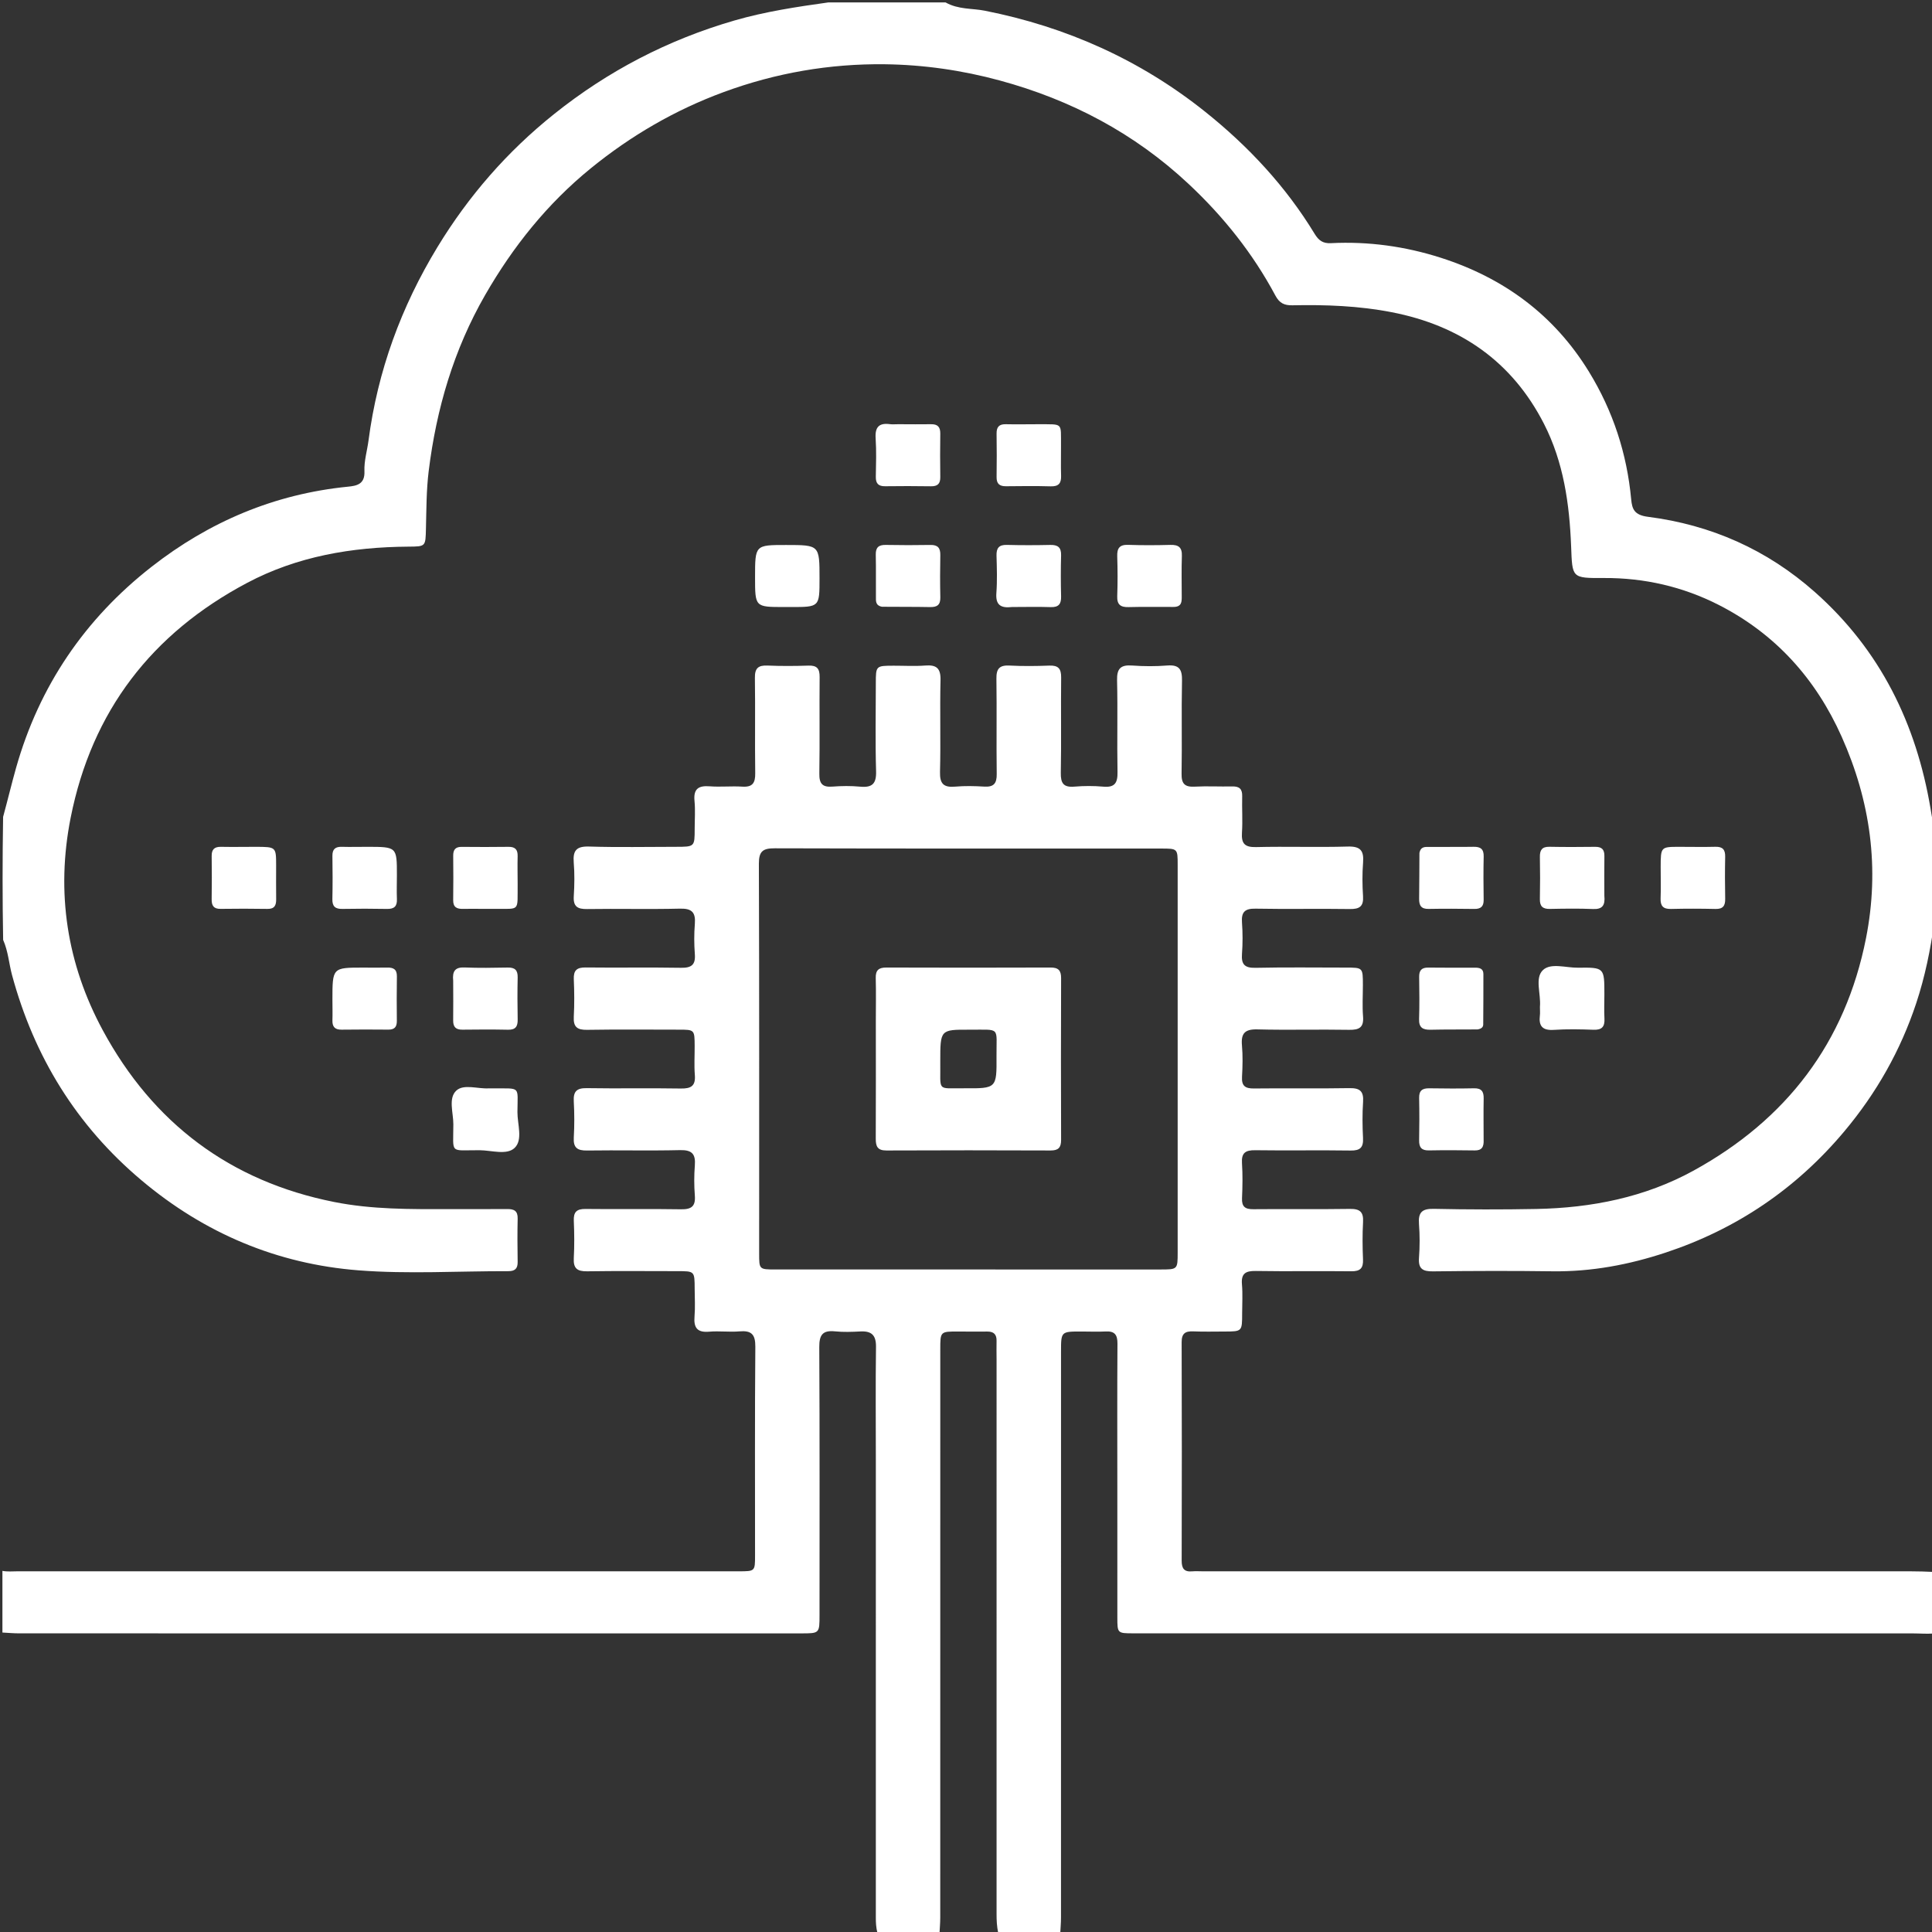 <?xml version="1.0" encoding="UTF-8"?>
<svg xmlns="http://www.w3.org/2000/svg" width="800" height="800" viewBox="0 0 800 800" fill="none">
  <rect x="0" y="0" width="800" height="800" fill="#333333" stroke="none"/>
  <g clip-path="url(#clip0_126_51045)">
    <path d="M1 650.468C3.072 650.878 5.261 650.641 7.417 650.641C106.907 650.649 206.397 650.649 305.887 650.645C312.624 650.645 312.647 650.632 312.649 644.155C312.657 615.324 312.528 586.493 312.766 557.664C312.808 552.464 311.105 550.868 306.159 551.295C302.024 551.651 297.806 551.056 293.673 551.422C288.691 551.862 287.196 549.775 287.588 545.101C287.907 541.294 287.659 537.44 287.646 533.607C287.622 526.357 287.618 526.357 280.583 526.356C268.084 526.354 255.583 526.226 243.088 526.42C239.02 526.484 237.369 525.217 237.594 521.021C237.87 515.87 237.825 510.685 237.603 505.529C237.446 501.863 238.766 500.559 242.477 500.605C255.64 500.765 268.809 500.515 281.971 500.74C286.29 500.814 288.064 499.543 287.719 495.075C287.398 490.933 287.391 486.727 287.72 482.587C288.094 477.883 286.562 476.123 281.608 476.241C268.784 476.546 255.945 476.213 243.116 476.404C239.085 476.464 237.352 475.296 237.594 471.054C237.878 466.071 237.866 461.047 237.589 456.063C237.362 451.981 238.747 450.508 242.945 450.577C255.94 450.792 268.944 450.507 281.939 450.733C286.221 450.807 288.082 449.615 287.717 445.107C287.395 441.133 287.666 437.113 287.644 433.113C287.607 426.376 287.597 426.364 281.051 426.36C268.386 426.352 255.718 426.229 243.056 426.433C238.961 426.499 237.366 425.197 237.592 421.021C237.87 415.87 237.824 410.685 237.602 405.529C237.444 401.856 238.782 400.563 242.483 400.607C255.646 400.764 268.815 400.516 281.977 400.743C286.307 400.818 288.06 399.521 287.719 395.066C287.402 390.924 287.388 386.718 287.72 382.578C288.097 377.865 286.554 376.13 281.603 376.249C268.779 376.56 255.94 376.224 243.111 376.417C239.095 376.477 237.318 375.36 237.589 371.092C237.884 366.444 237.947 361.74 237.573 357.104C237.176 352.17 238.702 350.374 243.916 350.536C255.903 350.909 267.91 350.653 279.908 350.648C287.647 350.645 287.647 350.642 287.651 343.146C287.654 339.313 287.952 335.451 287.583 331.655C287.097 326.667 289.191 325.236 293.87 325.594C298.343 325.937 302.878 325.442 307.359 325.73C311.627 326.004 312.775 324.209 312.72 320.188C312.538 307.025 312.784 293.856 312.587 280.694C312.526 276.692 313.963 275.429 317.812 275.594C323.468 275.836 329.147 275.803 334.806 275.613C338.327 275.495 339.421 276.923 339.39 280.318C339.266 293.649 339.481 306.984 339.269 320.312C339.203 324.445 340.488 326.039 344.669 325.719C348.48 325.427 352.357 325.378 356.157 325.737C361.108 326.204 362.919 324.589 362.767 319.378C362.411 307.223 362.651 295.051 362.661 282.885C362.666 275.668 362.676 275.665 370.121 275.655C374.453 275.649 378.807 275.918 383.114 275.582C387.813 275.217 389.569 276.735 389.449 281.681C389.14 294.338 389.571 307.015 389.238 319.671C389.108 324.645 390.83 326.135 395.534 325.728C399.503 325.385 403.539 325.465 407.523 325.715C411.461 325.962 412.77 324.439 412.719 320.525C412.546 307.362 412.789 294.193 412.594 281.031C412.533 276.928 413.836 275.375 418.007 275.592C423.491 275.878 429.008 275.823 434.499 275.611C438.19 275.468 439.443 276.861 439.4 280.533C439.247 293.696 439.504 306.865 439.258 320.026C439.177 324.365 440.406 326.107 444.885 325.728C448.856 325.392 452.903 325.385 456.871 325.739C461.655 326.166 462.822 324.132 462.737 319.671C462.495 307.011 462.865 294.337 462.553 281.68C462.432 276.755 464.117 275.232 468.847 275.581C473.653 275.935 478.53 275.954 483.333 275.573C488.307 275.179 489.54 277.205 489.441 281.883C489.169 294.71 489.496 307.548 489.265 320.376C489.189 324.591 490.633 325.955 494.73 325.733C499.88 325.453 505.06 325.765 510.224 325.644C513.187 325.574 514.448 326.686 514.364 329.728C514.225 334.724 514.598 339.743 514.273 344.721C513.979 349.207 515.315 350.878 520.09 350.76C532.748 350.446 545.426 350.907 558.08 350.54C563.311 350.389 564.808 352.213 564.422 357.123C564.059 361.761 564.101 366.465 564.404 371.111C564.683 375.396 562.905 376.472 558.89 376.411C545.895 376.213 532.891 376.509 519.897 376.257C515.44 376.171 513.958 377.664 514.28 382.012C514.599 386.321 514.598 390.691 514.276 395C513.954 399.329 515.379 400.852 519.865 400.754C532.358 400.482 544.86 400.655 557.359 400.659C564.337 400.662 564.34 400.668 564.343 407.869C564.345 412.202 564.06 416.557 564.408 420.862C564.776 425.418 562.891 426.505 558.64 426.428C545.979 426.198 533.305 426.582 520.648 426.249C515.466 426.113 513.828 427.887 514.265 432.867C514.642 437.167 514.541 441.537 514.293 445.856C514.076 449.622 515.563 450.759 519.221 450.715C532.384 450.554 545.553 450.809 558.714 450.571C563.072 450.493 564.718 451.809 564.421 456.248C564.089 461.226 564.143 466.252 564.398 471.239C564.598 475.145 563.234 476.472 559.265 476.412C546.102 476.213 532.933 476.47 519.771 476.284C515.741 476.227 513.999 477.352 514.278 481.631C514.593 486.443 514.511 491.299 514.295 496.122C514.136 499.666 515.569 500.743 518.982 500.71C532.313 500.578 545.647 500.79 558.976 500.584C563.093 500.521 564.641 501.829 564.412 505.992C564.127 511.143 564.171 516.328 564.392 521.484C564.549 525.148 563.247 526.453 559.525 526.408C546.362 526.247 533.193 526.503 520.031 526.281C515.77 526.209 513.871 527.316 514.268 531.869C514.613 535.839 514.348 539.862 514.345 543.862C514.338 551.333 514.335 551.341 507.101 551.356C502.769 551.365 498.43 551.475 494.105 551.296C490.804 551.159 489.283 552.134 489.295 555.775C489.397 585.939 489.384 616.102 489.308 646.266C489.3 649.458 490.336 650.956 493.633 650.665C495.121 650.533 496.631 650.648 498.131 650.648C595.954 650.649 693.778 650.648 791.601 650.655C794.428 650.655 797.256 650.74 800.541 650.893C801 659.354 801 667.708 800.608 676.402C797.563 676.608 794.911 676.358 792.26 676.357C684.632 676.334 577.004 676.336 469.377 676.326C462.704 676.326 462.678 676.295 462.672 669.816C462.657 651.656 462.667 633.496 462.664 615.336C462.662 595.676 462.585 576.016 462.716 556.358C462.74 552.702 461.561 551.141 457.855 551.332C454.533 551.503 451.193 551.354 447.861 551.35C439.352 551.34 439.348 551.341 439.348 559.62C439.347 637.758 439.351 715.896 439.334 794.035C439.333 796.356 439.116 798.678 439 801C430.646 801 422.292 801 413.362 800.541C412.742 797.586 412.657 795.089 412.657 792.592C412.653 715.985 412.657 639.378 412.659 562.771C412.659 560.273 412.581 557.773 412.654 555.278C412.735 552.532 411.485 551.329 408.756 551.369C404.76 551.428 400.763 551.362 396.766 551.354C389.361 551.34 389.351 551.342 389.351 558.72C389.349 637.158 389.352 715.597 389.335 794.036C389.334 796.357 389.116 798.679 389 801C380.646 801 372.292 801 363.358 800.542C362.738 798.086 362.662 796.089 362.662 794.091C362.66 730.958 362.666 667.826 362.667 604.694C362.668 589.036 362.521 573.376 362.732 557.721C362.797 552.855 360.885 551.079 356.242 551.327C352.754 551.514 349.219 551.64 345.757 551.285C340.665 550.763 339.22 552.728 339.246 557.773C339.437 594.752 339.35 631.732 339.347 668.712C339.346 676.345 339.339 676.347 331.787 676.347C223.846 676.35 115.905 676.354 7.964 676.34C5.643 676.339 3.321 676.118 1 676C1 667.646 1 659.291 1 650.468ZM429.5 525.665C446.491 525.666 463.481 525.67 480.472 525.667C487.634 525.666 487.647 525.66 487.647 518.57C487.652 465.099 487.652 411.628 487.648 358.158C487.648 351.386 487.636 351.366 480.756 351.365C427.452 351.357 374.148 351.414 320.844 351.263C315.961 351.25 314.217 352.407 314.235 357.64C314.42 411.443 314.347 465.247 314.349 519.051C314.349 525.632 314.357 525.657 321.059 525.659C356.873 525.668 392.686 525.664 429.5 525.665Z" fill="white"></path>
    <path d="M391.531 1C396.829 3.997 402.5 3.389 407.745 4.426C441.559 11.105 472.175 24.814 499.048 46.283C516.892 60.538 532.423 77.175 544.365 96.832C546.065 99.631 547.838 100.855 551.081 100.691C566.639 99.901 581.879 102.007 596.671 106.753C622.709 115.108 643.524 130.402 657.95 153.924C667.917 170.178 673.676 187.808 675.441 206.784C675.823 210.896 676.801 213.285 682.404 214.001C708.485 217.332 731.686 227.582 751.535 245.192C778.627 269.227 793.487 299.679 799.418 334.947C799.884 337.714 800.323 340.485 800.887 343.627C801 356.354 801 368.708 801 381.531C799.37 393.318 797.086 404.474 793.481 415.362C786.98 434.994 776.999 452.6 763.714 468.446C743.781 492.219 719.087 508.94 689.713 518.669C674.537 523.695 658.957 526.634 642.834 526.416C626.338 526.193 609.836 526.244 593.339 526.444C589.072 526.495 587.244 525.355 587.577 520.834C587.92 516.193 587.929 511.486 587.574 506.846C587.213 502.12 588.729 500.45 593.664 500.556C607.823 500.859 621.997 500.879 636.158 500.609C659.017 500.174 681.116 495.803 701.277 484.723C739.684 463.615 764.111 431.836 772.679 388.465C778.387 359.564 774.549 331.802 762.582 305.022C751.847 280.999 735.105 262.414 711.654 250.469C696.867 242.937 680.88 239.256 664.137 239.344C650.692 239.414 651.081 239.327 650.564 226.121C649.881 208.648 647.439 191.377 639.358 175.555C626.128 149.649 604.601 134.797 576.307 129.286C562.71 126.638 548.957 126.129 535.165 126.416C531.81 126.485 529.799 125.544 528.113 122.387C518.795 104.949 506.628 89.698 492.188 76.181C469.757 55.182 443.508 41.349 413.957 33.321C398.34 29.079 382.374 26.803 366.37 26.609C343.555 26.334 321.201 30.193 299.616 38.145C279.465 45.569 261.228 56.195 244.635 69.694C226.661 84.316 212.428 102.092 200.898 122.14C187.873 144.787 180.694 169.307 177.513 195.053C176.539 202.937 176.572 210.958 176.374 218.922C176.19 226.315 176.325 226.302 169.09 226.352C145.729 226.514 123.066 230.353 102.28 241.381C62.852 262.3 38.026 294.445 29.263 338.573C23.104 369.59 27.731 399.223 42.618 426.723C63.358 465.032 95.258 489.157 138.419 497.729C154.019 500.827 169.771 500.711 185.543 500.666C193.709 500.642 201.876 500.722 210.041 500.644C212.834 500.618 214.424 501.367 214.352 504.558C214.216 510.554 214.256 516.557 214.349 522.555C214.392 525.341 213.194 526.376 210.461 526.368C189.796 526.308 169.03 527.623 148.489 526.021C114.744 523.39 84.659 510.687 58.551 488.707C31.609 466.025 14.135 437.545 4.983 403.752C3.698 399.007 3.423 394.011 1.303 389.191C1 372.312 1 355.625 1.288 338.245C3.263 331.016 4.817 324.442 6.655 317.948C16.241 284.08 35.121 256.31 62.733 234.714C86.614 216.036 113.665 204.549 144.076 201.525C147.682 201.167 151.145 200.54 150.905 195.131C150.718 190.913 152.039 186.638 152.597 182.377C156.357 153.642 166.11 127.039 181.129 102.33C194.006 81.146 210.032 62.748 229.441 47.228C251.788 29.358 276.589 16.468 304.078 8.498C316.859 4.792 329.899 2.834 343 1C359.021 1 375.042 1 391.531 1Z" fill="white"></path>
    <path d="M137.651 413.995C137.652 400.665 137.652 400.664 150.378 400.663C153.695 400.663 157.014 400.732 160.329 400.651C162.911 400.588 164.391 401.385 164.343 404.301C164.242 410.435 164.267 416.573 164.325 422.709C164.349 425.166 163.418 426.372 160.833 426.347C154.365 426.282 147.896 426.28 141.43 426.363C138.643 426.399 137.564 425.136 137.653 422.451C137.741 419.8 137.659 417.144 137.651 413.995Z" fill="white"></path>
    <path d="M372.036 175.659C376.862 175.668 381.194 175.74 385.524 175.661C388.287 175.61 389.39 176.825 389.35 179.558C389.262 185.553 389.263 191.551 389.351 197.547C389.391 200.316 388.233 201.404 385.475 201.357C379.147 201.251 372.815 201.264 366.486 201.341C363.719 201.375 362.614 200.185 362.658 197.451C362.744 192.122 362.937 186.772 362.582 181.465C362.271 176.814 364.021 175.026 368.544 175.64C369.525 175.774 370.54 175.659 372.036 175.659Z" fill="white"></path>
    <path d="M429.963 175.662C440.387 175.755 439.246 174.762 439.341 184.462C439.381 188.625 439.224 192.793 439.374 196.951C439.487 200.099 438.383 201.476 435.069 201.381C428.912 201.204 422.747 201.276 416.585 201.343C413.9 201.373 412.625 200.341 412.667 197.534C412.756 191.54 412.749 185.543 412.663 179.549C412.623 176.83 413.691 175.6 416.479 175.661C420.806 175.756 425.138 175.671 429.963 175.662Z" fill="white"></path>
    <path d="M614.338 471.869C614.503 474.967 613.569 476.413 610.662 476.367C604.33 476.265 597.995 476.24 591.664 476.361C588.58 476.42 587.579 475.039 587.633 472.141C587.743 466.31 587.762 460.473 587.636 454.643C587.568 451.537 589.003 450.593 591.878 450.642C598.042 450.747 604.212 450.767 610.375 450.64C613.489 450.576 614.414 452.006 614.355 454.884C614.244 460.382 614.336 465.883 614.338 471.869Z" fill="white"></path>
    <path d="M203.975 450.656C215.838 450.807 214.319 449.396 214.259 460.474C214.232 465.548 216.614 472.006 213.066 475.351C209.804 478.427 203.5 476.305 198.551 476.283C185.986 476.227 187.71 478.069 187.723 465.521C187.728 460.783 185.569 454.768 188.923 451.62C192.008 448.725 197.861 450.969 202.481 450.659C202.813 450.636 203.147 450.656 203.975 450.656Z" fill="white"></path>
    <path d="M637.652 416.964C638.154 411.422 635.397 404.987 638.93 401.664C642.177 398.611 648.45 400.767 653.381 400.705C664.341 400.569 664.344 400.663 664.34 411.778C664.339 415.094 664.181 418.42 664.366 421.726C664.555 425.103 663.356 426.535 659.824 426.402C654.359 426.197 648.862 426.085 643.413 426.45C638.698 426.766 637.081 424.865 637.637 420.443C637.761 419.463 637.653 418.455 637.652 416.964Z" fill="white"></path>
    <path d="M611.81 426.264C605.026 426.33 598.721 426.243 592.422 426.394C589.177 426.471 587.489 425.558 587.612 421.936C587.808 416.137 587.73 410.326 587.645 404.522C587.605 401.813 588.661 400.616 591.443 400.657C597.91 400.753 604.38 400.689 610.848 400.697C612.653 400.7 614.24 401.06 614.24 403.336C614.243 410.3 614.232 417.263 614.17 424.227C614.161 425.338 613.405 426.009 611.81 426.264Z" fill="white"></path>
    <path d="M187.653 406.108C187.239 402.097 188.499 400.45 192.342 400.607C198.304 400.851 204.283 400.757 210.252 400.641C213.222 400.583 214.422 401.736 214.355 404.737C214.225 410.539 214.249 416.348 214.357 422.151C214.41 424.996 213.513 426.454 210.399 426.389C204.099 426.258 197.794 426.286 191.492 426.365C188.753 426.399 187.609 425.254 187.65 422.519C187.731 417.212 187.66 411.904 187.653 406.108Z" fill="white"></path>
    <path d="M419.089 251.352C414.19 251.934 412.225 250.341 412.576 245.58C412.956 240.445 412.784 235.257 412.638 230.099C412.549 226.953 413.633 225.547 416.935 225.634C422.926 225.791 428.927 225.777 434.92 225.646C438.064 225.577 439.465 226.685 439.375 229.972C439.219 235.63 439.23 241.299 439.376 246.957C439.458 250.112 438.366 251.502 435.064 251.391C429.907 251.218 424.74 251.349 419.089 251.352Z" fill="white"></path>
    <path d="M312.654 238.995C312.66 225.665 312.66 225.665 325.497 225.672C339.349 225.679 339.349 225.679 339.348 239.536C339.347 251.362 339.347 251.362 327.492 251.357C326.493 251.356 325.493 251.356 324.493 251.356C312.654 251.349 312.654 251.349 312.654 238.995Z" fill="white"></path>
    <path d="M687.651 359.05C687.675 350.665 687.675 350.66 695.378 350.655C700.355 350.652 705.334 350.767 710.307 350.637C713.335 350.558 714.421 351.831 714.359 354.778C714.238 360.582 714.254 366.391 714.364 372.196C714.419 375.081 713.44 376.45 710.354 376.379C704.219 376.239 698.075 376.221 691.941 376.377C688.688 376.46 687.503 375.155 687.623 371.982C687.78 367.841 687.655 363.689 687.651 359.05Z" fill="white"></path>
    <path d="M664.33 370.893C664.721 374.863 663.541 376.57 659.667 376.405C653.707 376.152 647.727 376.248 641.759 376.366C638.793 376.425 637.571 375.279 637.633 372.282C637.754 366.48 637.742 360.672 637.634 354.87C637.581 352.018 638.495 350.573 641.595 350.635C647.895 350.761 654.2 350.735 660.5 350.655C663.228 350.621 664.393 351.727 664.346 354.483C664.254 359.788 664.327 365.097 664.33 370.893Z" fill="white"></path>
    <path d="M587.759 353.2C588.296 350.418 590.179 350.71 591.771 350.696C597.908 350.643 604.047 350.749 610.183 350.641C613.077 350.591 614.429 351.586 614.359 354.659C614.224 360.627 614.26 366.602 614.35 372.572C614.392 375.344 613.192 376.41 610.475 376.371C604.173 376.279 597.867 376.244 591.566 376.364C588.432 376.424 587.586 374.905 587.635 372.092C587.742 365.956 587.692 359.818 587.759 353.2Z" fill="white"></path>
    <path d="M214.346 365.976C214.212 377.775 215.621 376.224 204.636 376.336C200.324 376.38 196.011 376.275 191.7 376.351C189.131 376.397 187.611 375.651 187.655 372.724C187.747 366.589 187.722 360.451 187.664 354.316C187.641 351.863 188.579 350.646 191.158 350.671C197.625 350.733 204.094 350.747 210.561 350.658C213.339 350.62 214.418 351.824 214.344 354.537C214.245 358.182 214.335 361.833 214.346 365.976Z" fill="white"></path>
    <path d="M151.993 350.652C164.354 350.659 164.355 350.659 164.346 362.384C164.344 365.701 164.219 369.023 164.354 372.334C164.477 375.372 163.142 376.427 160.203 376.367C154.069 376.242 147.929 376.247 141.794 376.363C138.872 376.418 137.565 375.373 137.631 372.33C137.76 366.362 137.74 360.388 137.648 354.418C137.605 351.616 138.86 350.575 141.546 350.649C144.861 350.741 148.18 350.659 151.993 350.652Z" fill="white"></path>
    <path d="M105.95 350.652C114.323 350.685 114.327 350.685 114.338 358.371C114.344 363.016 114.284 367.662 114.353 372.306C114.39 374.851 113.705 376.407 110.742 376.358C104.274 376.251 97.802 376.248 91.334 376.343C88.454 376.385 87.609 374.989 87.644 372.371C87.724 366.4 87.738 360.426 87.651 354.456C87.611 351.682 88.813 350.604 91.525 350.654C96.168 350.741 100.814 350.662 105.95 350.652Z" fill="white"></path>
    <path d="M365.204 251.245C362.427 250.687 362.719 248.799 362.704 247.199C362.649 241.369 362.776 235.535 362.64 229.707C362.569 226.655 363.85 225.584 366.799 225.642C372.961 225.762 379.128 225.761 385.291 225.654C388.321 225.602 389.419 226.914 389.362 229.852C389.25 235.681 389.238 241.516 389.367 247.344C389.435 250.41 388.107 251.434 385.175 251.376C378.68 251.246 372.181 251.313 365.204 251.245Z" fill="white"></path>
    <path d="M485.844 251.32C479.359 251.336 473.36 251.224 467.368 251.386C464.032 251.476 462.49 250.418 462.623 246.841C462.826 241.351 462.797 235.845 462.623 230.354C462.517 227.008 463.582 225.487 467.159 225.613C472.982 225.818 478.82 225.785 484.646 225.63C487.99 225.541 489.513 226.639 489.387 230.201C489.188 235.857 489.336 241.525 489.331 247.189C489.329 249.282 489.262 251.34 485.844 251.32Z" fill="white"></path>
    <path d="M362.664 423C362.667 416.669 362.785 410.834 362.628 405.007C362.54 401.761 363.825 400.624 367.021 400.635C389.68 400.712 412.339 400.712 434.998 400.632C438.211 400.621 439.392 401.795 439.38 405.016C439.297 427.342 439.297 449.668 439.379 471.993C439.391 475.196 438.251 476.401 435.016 476.389C412.357 476.303 389.698 476.285 367.039 476.39C363.336 476.408 362.619 474.666 362.635 471.484C362.716 455.489 362.667 439.494 362.664 423ZM389.349 439.487C389.551 452.245 387.594 450.553 399.281 450.634C412.66 450.726 412.736 450.655 412.633 437.358C412.536 424.95 414.521 426.435 401.435 426.376C389.351 426.321 389.35 426.374 389.349 439.487Z" fill="white"></path>
  </g>
  <defs>
    <clipPath id="clip0_126_51045">
      <rect width="800" height="800" fill="white"></rect>
    </clipPath>
  </defs>
</svg>